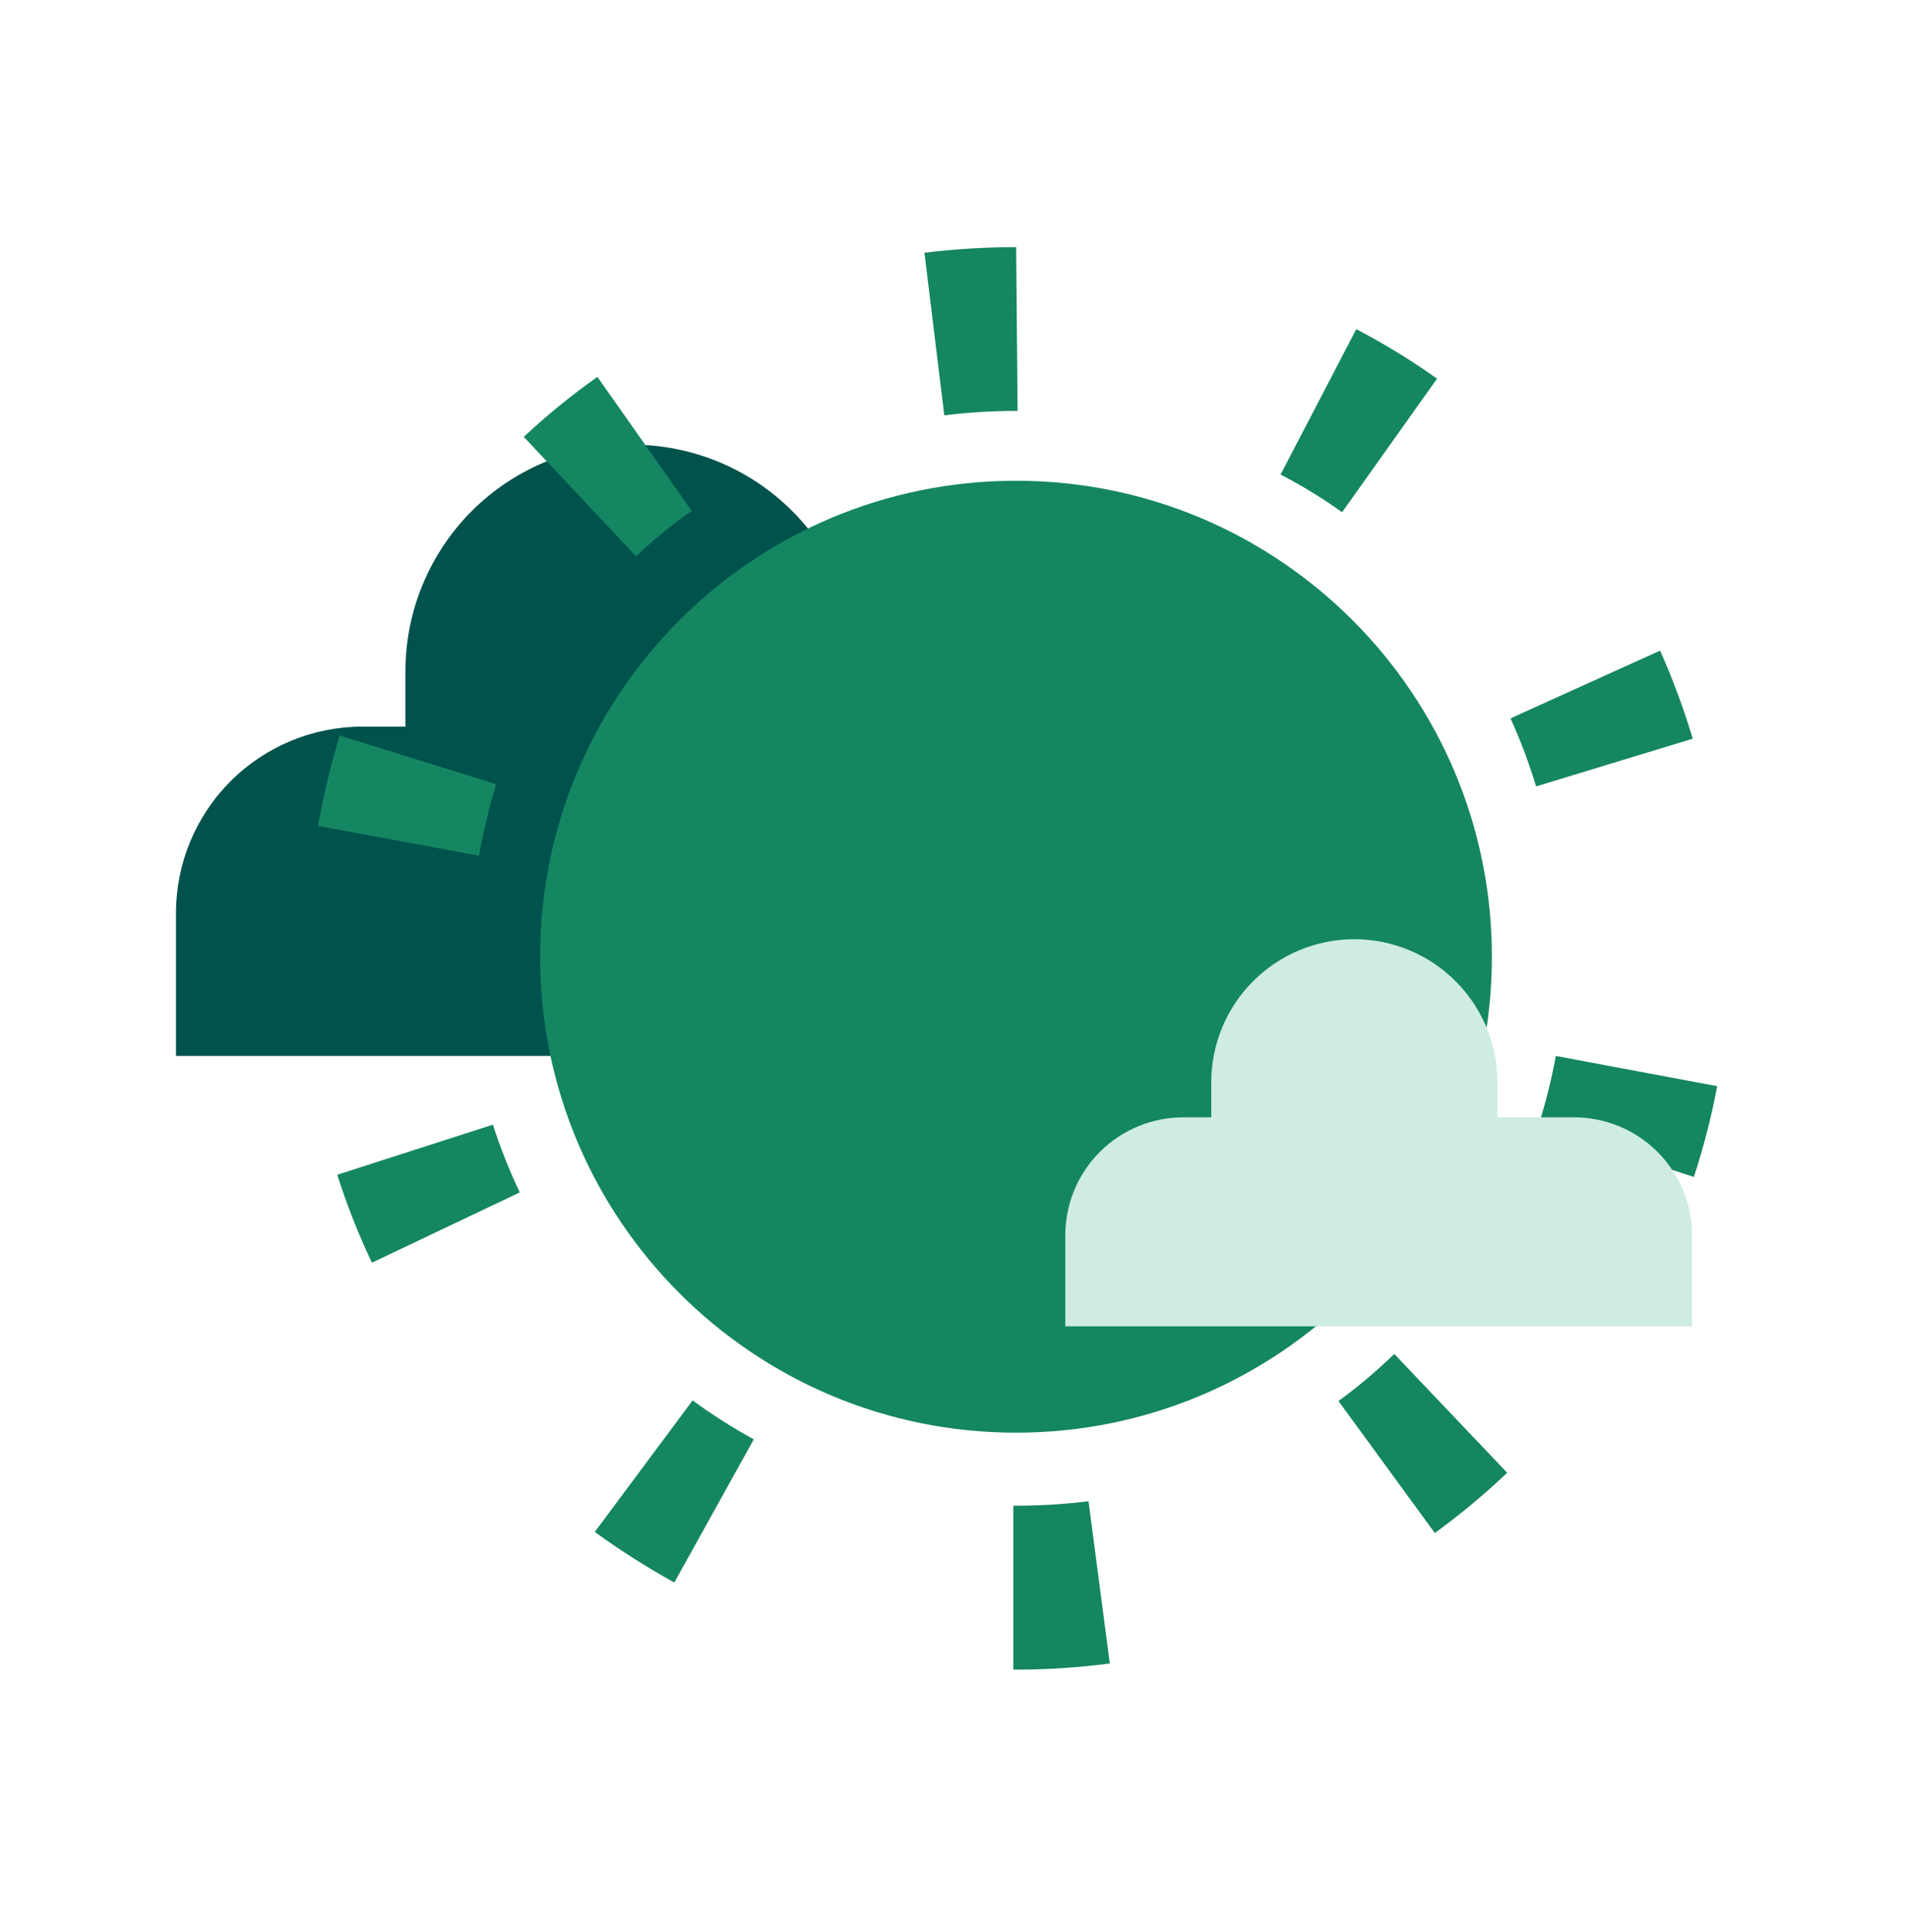 <svg viewBox="0 0 80 81" fill="none" xmlns="http://www.w3.org/2000/svg">
    <path d="M35.999 31.027V28.141C35.999 25.621 34.998 23.205 33.216 21.423C31.435 19.642 29.018 18.641 26.499 18.641C23.979 18.641 21.563 19.642 19.781 21.423C18 23.205 16.999 25.621 16.999 28.141V30.461H15.192C13.121 30.461 11.135 31.283 9.67 32.747C8.205 34.211 7.381 36.196 7.379 38.267V44.267H43.099V40.667C43.096 38.514 42.406 36.418 41.129 34.684C39.852 32.95 38.054 31.669 35.999 31.027Z"
          fill="#00524C"/>
    <path d="M35.099 44.267H48.906V38.267C48.906 37.241 48.704 36.226 48.311 35.278C47.918 34.331 47.343 33.47 46.617 32.745C45.892 32.02 45.03 31.445 44.082 31.053C43.134 30.661 42.118 30.46 41.093 30.46H32.859L35.099 44.267Z"
          fill="#00524C"/>
    <path d="M42.6 60.06C53.62 60.06 62.553 51.127 62.553 40.107C62.553 29.087 53.62 20.154 42.6 20.154C31.58 20.154 22.646 29.087 22.646 40.107C22.646 51.127 31.58 60.06 42.6 60.06Z"
          fill="#158662"/>
    <path d="M20.801 32.874L14.241 30.834C13.864 32.077 13.562 33.342 13.334 34.621L20.087 35.874C20.267 34.861 20.505 33.859 20.801 32.874Z"
          fill="#158662"/>
    <path d="M69.607 27.274L63.334 30.114C63.753 31.041 64.112 31.994 64.407 32.967L70.974 30.967C70.597 29.709 70.14 28.475 69.607 27.274Z"
          fill="#158662"/>
    <path d="M14.141 49.247C14.54 50.508 15.026 51.739 15.594 52.934L21.794 49.987C21.355 49.066 20.979 48.118 20.667 47.147L14.141 49.247Z"
          fill="#158662"/>
    <path d="M42.593 17.227H42.666L42.606 10.36C41.321 10.361 40.036 10.439 38.76 10.594L39.593 17.414C40.588 17.289 41.59 17.226 42.593 17.227Z"
          fill="#158662"/>
    <path d="M60.253 15.874C59.174 15.105 58.042 14.412 56.867 13.8L53.693 19.894C54.589 20.359 55.452 20.887 56.273 21.474L60.253 15.874Z"
          fill="#158662"/>
    <path d="M29.001 21.414L25.048 15.8C23.962 16.566 22.931 17.406 21.961 18.314L26.668 23.32C27.398 22.629 28.178 21.992 29.001 21.414Z"
          fill="#158662"/>
    <path d="M56.121 58.734L60.161 64.267C61.226 63.491 62.239 62.647 63.194 61.74L58.461 56.76C57.727 57.47 56.945 58.13 56.121 58.734Z"
          fill="#158662"/>
    <path d="M42.626 63.12H42.486V69.994H42.6C43.915 69.994 45.229 69.907 46.533 69.734L45.64 62.934C44.64 63.058 43.634 63.121 42.626 63.12Z"
          fill="#158662"/>
    <path d="M65.234 44.267C65.051 45.264 64.804 46.248 64.494 47.214L71.021 49.34C71.429 48.094 71.757 46.822 72.001 45.534L65.234 44.267Z"
          fill="#158662"/>
    <path d="M24.939 64.22C26.005 64.996 27.119 65.704 28.273 66.34L31.606 60.34C30.716 59.852 29.859 59.306 29.04 58.707L24.939 64.22Z"
          fill="#158662"/>
    <path d="M65.999 46.84H62.786V45.373C62.786 43.782 62.154 42.256 61.029 41.131C59.903 40.006 58.377 39.373 56.786 39.373C55.195 39.373 53.669 40.006 52.543 41.131C51.418 42.256 50.786 43.782 50.786 45.373V46.84H49.639C48.987 46.837 48.341 46.962 47.738 47.209C47.135 47.456 46.586 47.82 46.124 48.28C45.662 48.739 45.295 49.286 45.045 49.888C44.795 50.49 44.666 51.135 44.666 51.787V55.6H70.946V51.787C70.946 50.475 70.425 49.217 69.497 48.289C68.57 47.361 67.311 46.84 65.999 46.84Z"
          fill="#CEECE2"/>
</svg>